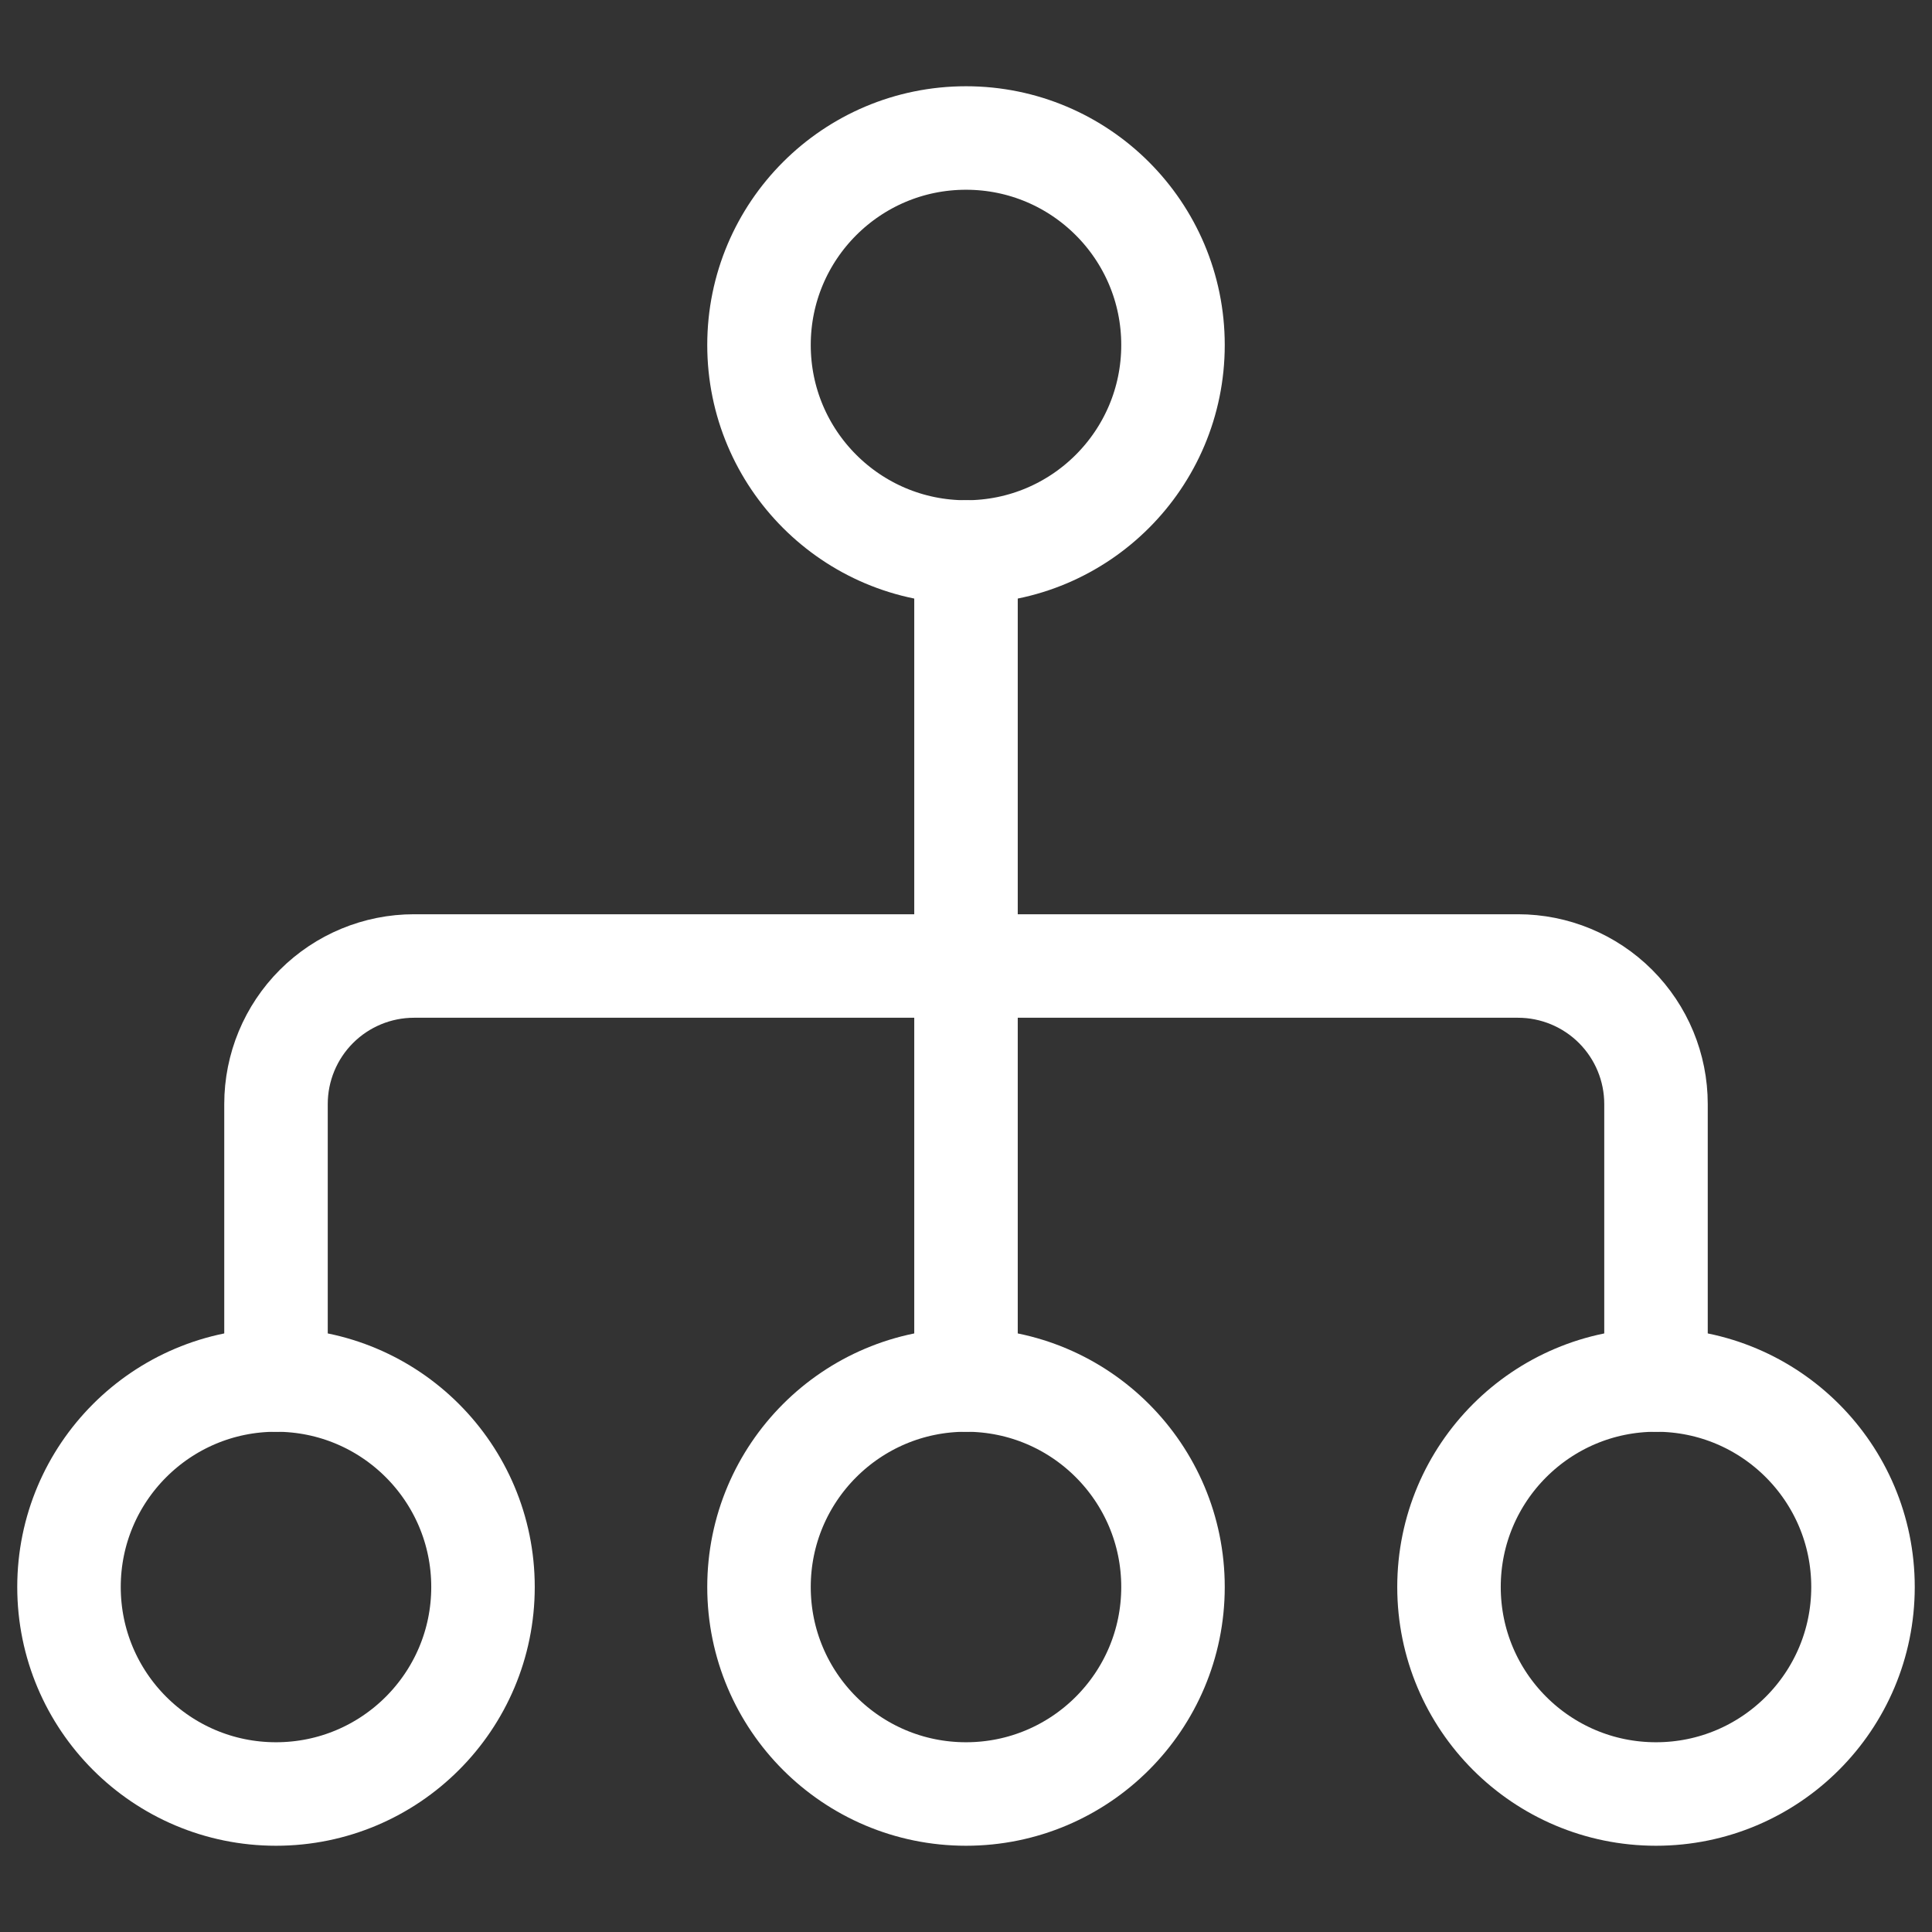 <?xml version="1.0" encoding="UTF-8"?> <svg xmlns="http://www.w3.org/2000/svg" width="28" height="28" viewBox="0 0 28 28" fill="none"><rect x="0" y="0" width="28" height="28" fill="#333333" stroke="none"/> <path d="M14 8C15.657 8 17 6.657 17 5C17 3.343 15.657 2 14 2C12.343 2 11 3.343 11 5C11 6.657 12.343 8 14 8Z" stroke="white" stroke-width="1.5" stroke-linecap="round" stroke-linejoin="round"></path> <path d="M4 26C5.657 26 7 24.657 7 23C7 21.343 5.657 20 4 20C2.343 20 1 21.343 1 23C1 24.657 2.343 26 4 26Z" stroke="white" stroke-width="1.5" stroke-linecap="round" stroke-linejoin="round"></path> <path d="M14 26C15.657 26 17 24.657 17 23C17 21.343 15.657 20 14 20C12.343 20 11 21.343 11 23C11 24.657 12.343 26 14 26Z" stroke="white" stroke-width="1.5" stroke-linecap="round" stroke-linejoin="round"></path> <path d="M24 26C25.657 26 27 24.657 27 23C27 21.343 25.657 20 24 20C22.343 20 21 21.343 21 23C21 24.657 22.343 26 24 26Z" stroke="white" stroke-width="1.5" stroke-linecap="round" stroke-linejoin="round"></path> <path d="M4 20V16C4 15.47 4.211 14.961 4.586 14.586C4.961 14.211 5.47 14 6 14H22C22.53 14 23.039 14.211 23.414 14.586C23.789 14.961 24 15.47 24 16V20" stroke="white" stroke-width="1.5" stroke-linecap="round" stroke-linejoin="round"></path> <path d="M14 8V20" stroke="white" stroke-width="1.5" stroke-linecap="round" stroke-linejoin="round"></path> </svg> 